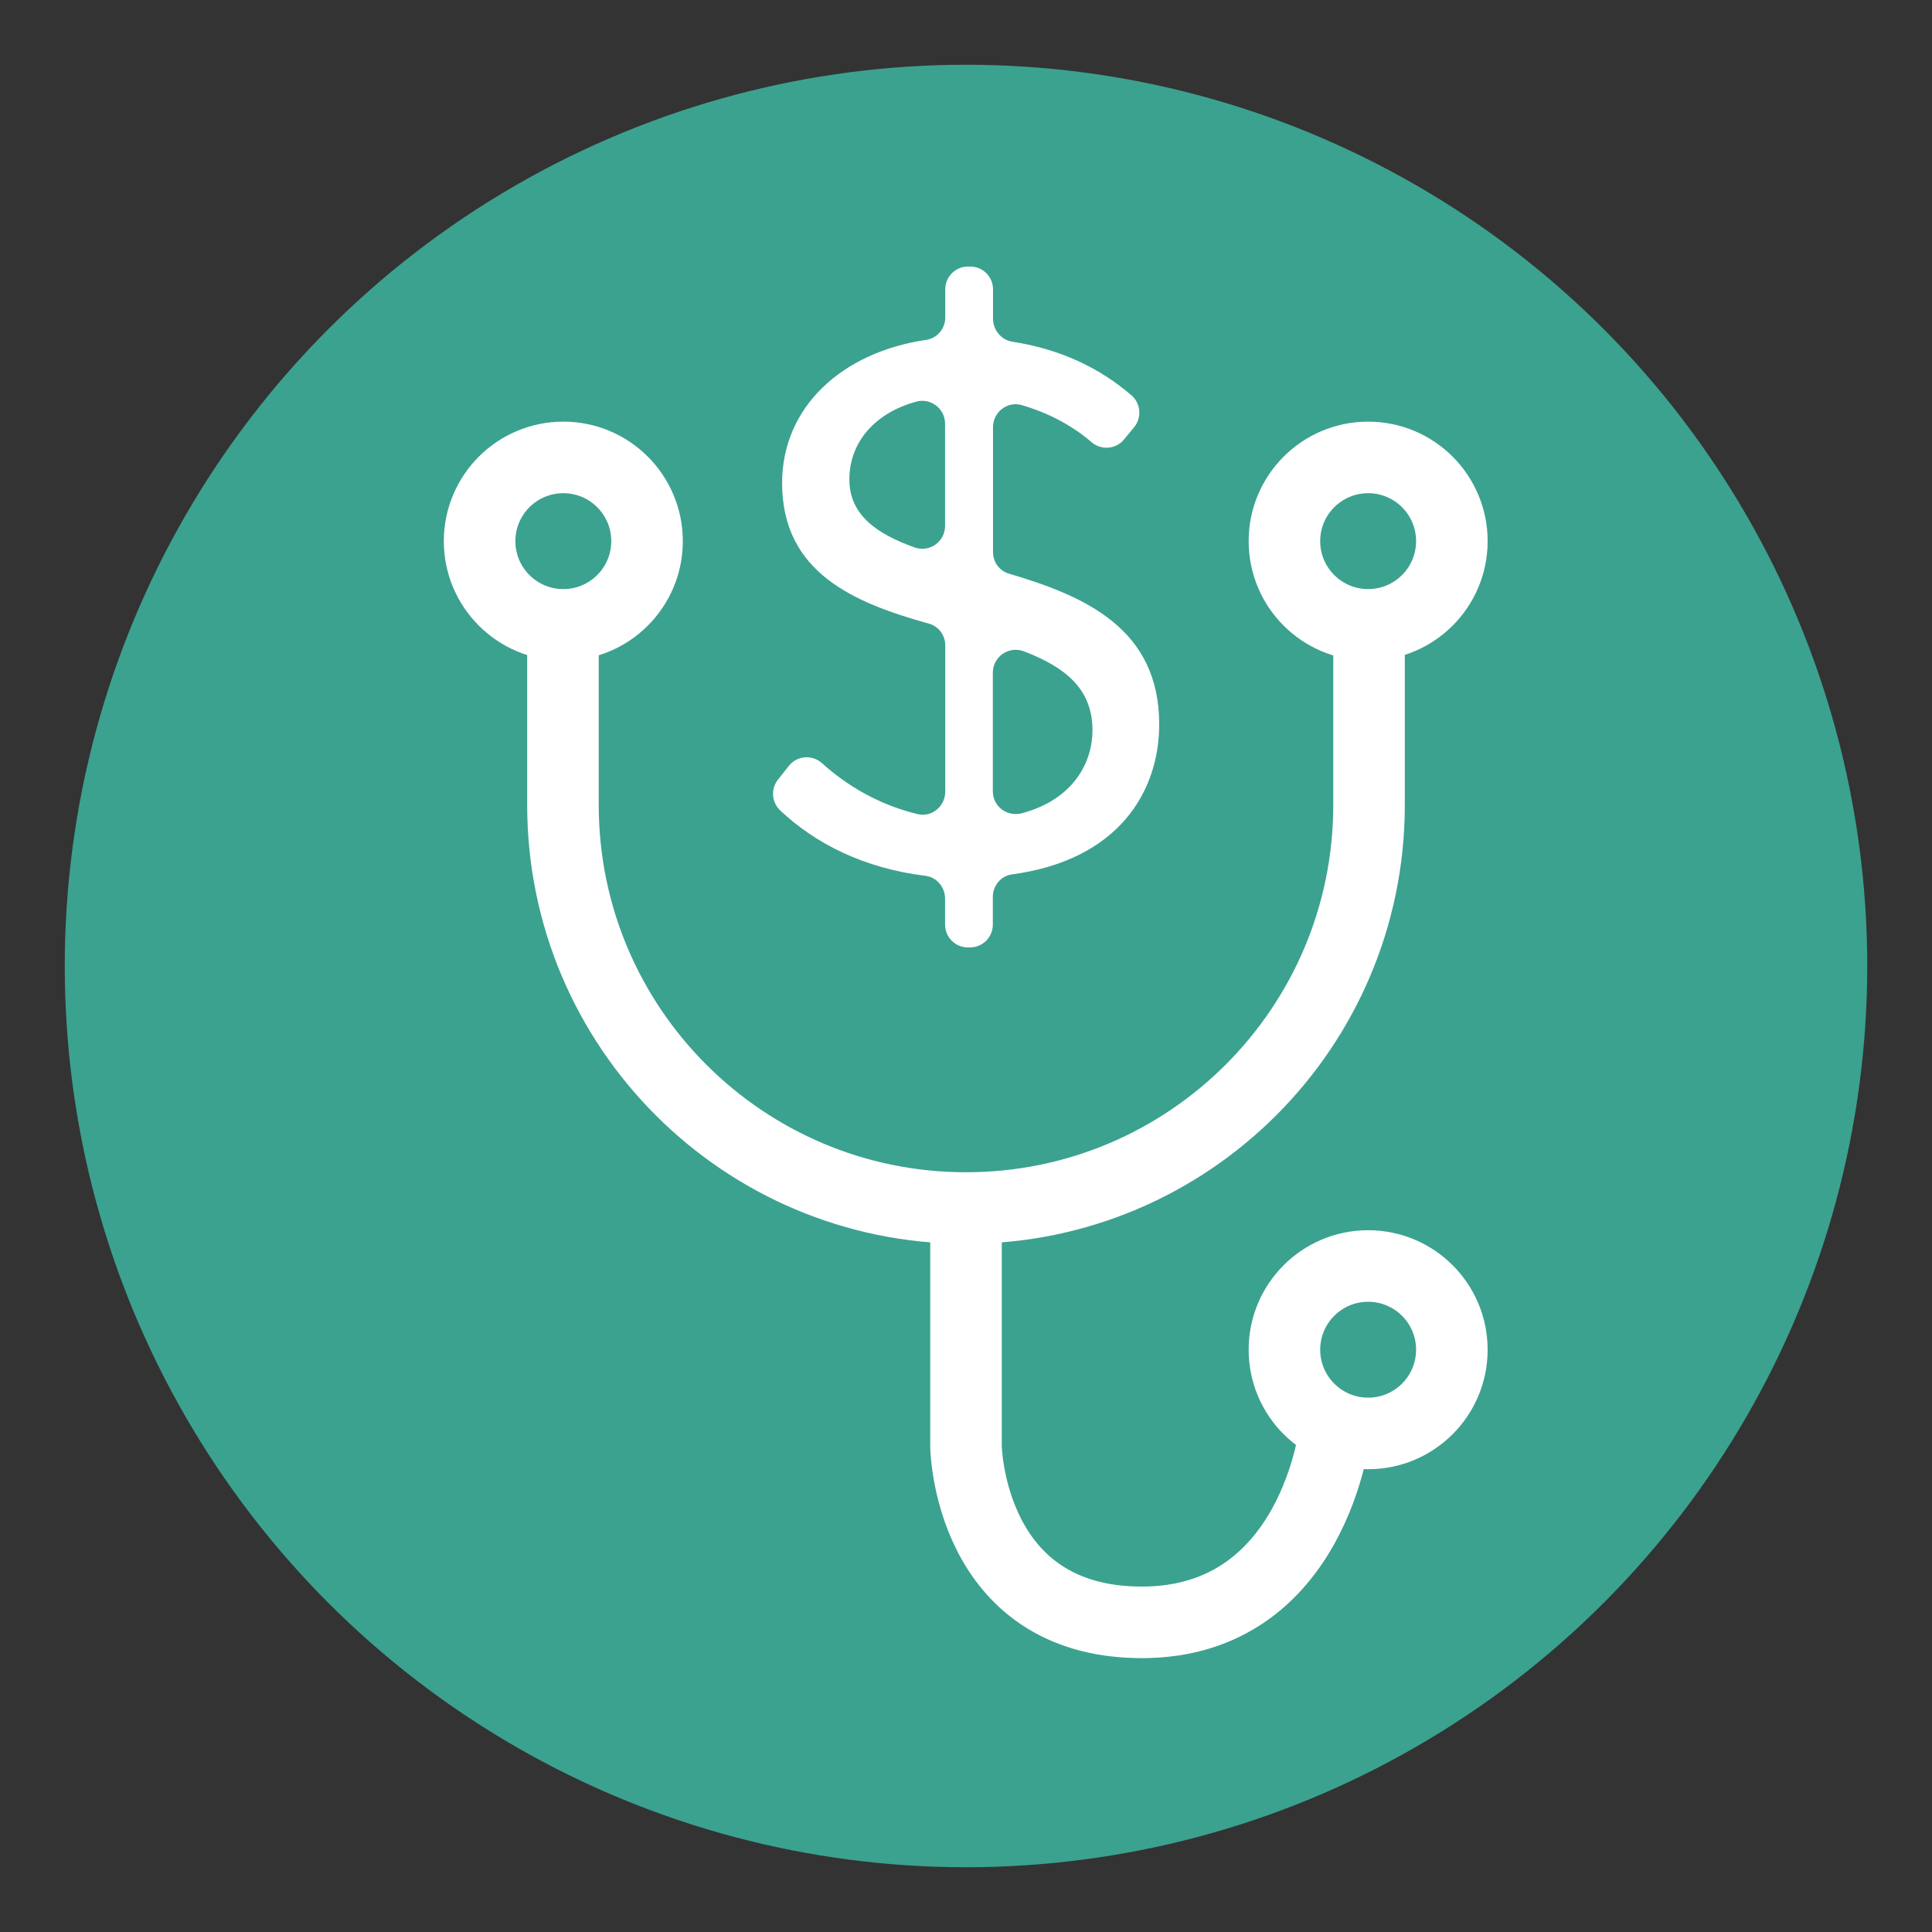 <?xml version="1.0" encoding="UTF-8"?> <svg xmlns="http://www.w3.org/2000/svg" id="Layer_1" viewBox="0 0 108 108"><rect x="0" y="0" width="108" height="108" fill="#333333" stroke="none"/><defs><style>.cls-1,.cls-2{stroke:#fff;stroke-linecap:round;stroke-linejoin:round;stroke-width:4px;}.cls-1,.cls-3{fill:#3ba28f;}.cls-2{fill:none;}.cls-3,.cls-4{stroke-width:0px;}.cls-4{fill:#fff;}</style></defs><circle class="cls-3" cx="54" cy="54" r="50.38"></circle><path class="cls-4" d="m55.5,50.16v1.53c0,.7-.57,1.27-1.27,1.27h-.13c-.7,0-1.27-.57-1.27-1.27v-1.45c0-.64-.46-1.2-1.09-1.28-3.43-.42-6.15-1.79-8.13-3.66-.48-.46-.53-1.2-.12-1.72l.61-.77c.46-.58,1.31-.64,1.86-.14,1.37,1.24,3.17,2.32,5.34,2.84.79.19,1.54-.44,1.54-1.25v-8.18c0-.57-.37-1.07-.92-1.22-4.17-1.16-8.2-2.84-8.2-7.86,0-4.24,3.34-7.31,8.05-8,.62-.09,1.07-.63,1.07-1.25v-1.58c0-.7.57-1.27,1.27-1.27h.13c.7,0,1.27.57,1.27,1.27v1.64c0,.63.45,1.19,1.07,1.29,2.67.41,4.89,1.46,6.67,3,.52.45.59,1.24.15,1.78l-.57.69c-.45.55-1.27.61-1.81.15-1.15-.99-2.5-1.67-3.93-2.08-.79-.22-1.58.41-1.58,1.23v6.99c0,.56.36,1.06.9,1.21,4.23,1.25,8.39,3.06,8.39,8.42,0,3.73-2.24,7.58-8.23,8.39-.62.08-1.07.63-1.07,1.25Zm-2.67-20.76v-5.72c0-.83-.8-1.45-1.6-1.23-2.27.61-3.75,2.23-3.75,4.35,0,1.99,1.53,3.04,3.64,3.8.83.3,1.71-.31,1.71-1.2Zm8.24,11.42c0-2.39-1.63-3.56-3.83-4.41-.83-.32-1.74.29-1.74,1.19v6.64c0,.85.81,1.44,1.63,1.22,2.94-.79,3.94-2.91,3.94-4.63Z"></path><path class="cls-2" d="m76.53,30.27v14.73c0,12.44-10.09,22.53-22.53,22.53s-22.53-10.09-22.53-22.53v-14.73"></path><circle class="cls-1" cx="31.49" cy="30.25" r="4.68"></circle><circle class="cls-1" cx="76.48" cy="30.25" r="4.68"></circle><circle class="cls-1" cx="76.48" cy="75.45" r="4.68"></circle><path class="cls-2" d="m54,67.53v13.33s.14,9.83,9.83,9.83,10.81-10.81,10.81-10.81"></path></svg> 
